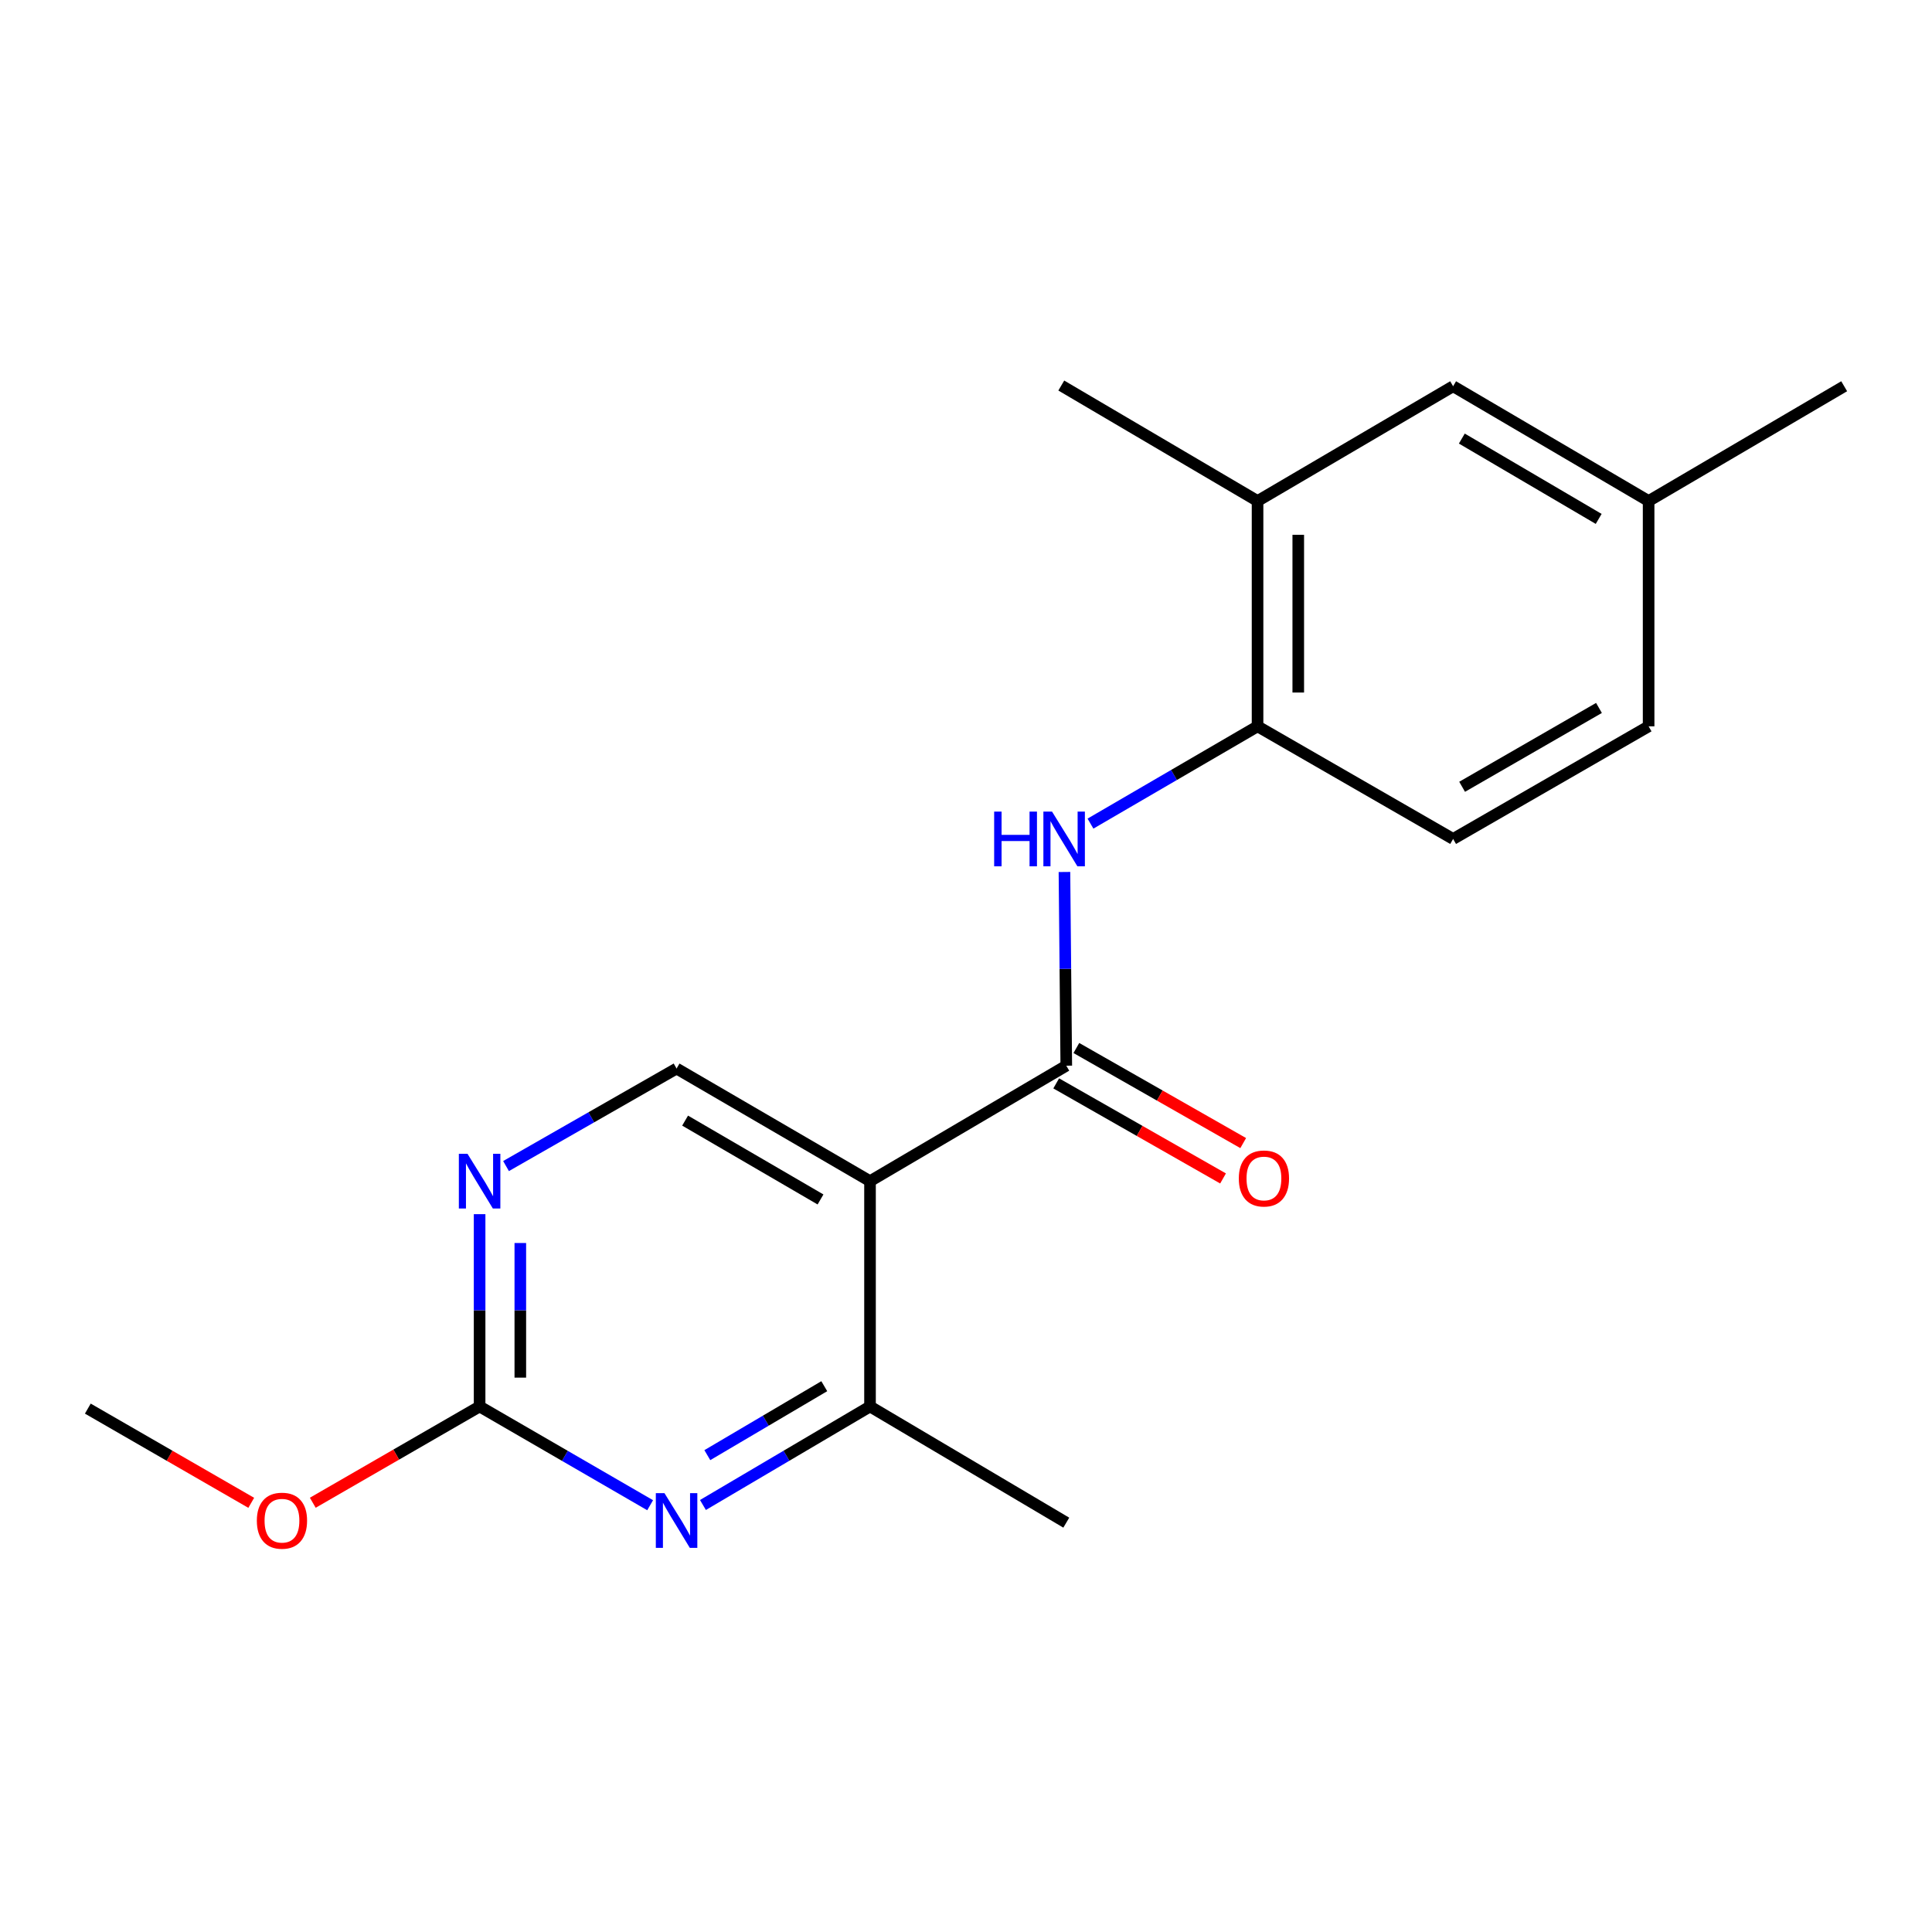 <?xml version='1.0' encoding='iso-8859-1'?>
<svg version='1.1' baseProfile='full'
              xmlns='http://www.w3.org/2000/svg'
                      xmlns:rdkit='http://www.rdkit.org/xml'
                      xmlns:xlink='http://www.w3.org/1999/xlink'
                  xml:space='preserve'
width='1000px' height='1000px' viewBox='0 0 1000 1000'>
<!-- END OF HEADER -->
<rect style='opacity:1.0;fill:#FFFFFF;stroke:none' width='1000' height='1000' x='0' y='0'> </rect>
<path class='bond-0' d='M 450.318,611.373 L 551.906,551.6' style='fill:none;fill-rule:evenodd;stroke:#000000;stroke-width:6px;stroke-linecap:butt;stroke-linejoin:miter;stroke-opacity:1' />
<path class='bond-3' d='M 450.318,611.373 L 450.318,727.991' style='fill:none;fill-rule:evenodd;stroke:#000000;stroke-width:6px;stroke-linecap:butt;stroke-linejoin:miter;stroke-opacity:1' />
<path class='bond-6' d='M 450.318,611.373 L 350.194,553.075' style='fill:none;fill-rule:evenodd;stroke:#000000;stroke-width:6px;stroke-linecap:butt;stroke-linejoin:miter;stroke-opacity:1' />
<path class='bond-6' d='M 424.697,620.838 L 354.61,580.029' style='fill:none;fill-rule:evenodd;stroke:#000000;stroke-width:6px;stroke-linecap:butt;stroke-linejoin:miter;stroke-opacity:1' />
<path class='bond-2' d='M 551.906,551.6 L 551.431,501.469' style='fill:none;fill-rule:evenodd;stroke:#000000;stroke-width:6px;stroke-linecap:butt;stroke-linejoin:miter;stroke-opacity:1' />
<path class='bond-2' d='M 551.431,501.469 L 550.956,451.338' style='fill:none;fill-rule:evenodd;stroke:#0000FF;stroke-width:6px;stroke-linecap:butt;stroke-linejoin:miter;stroke-opacity:1' />
<path class='bond-9' d='M 546.69,560.754 L 589.869,585.36' style='fill:none;fill-rule:evenodd;stroke:#000000;stroke-width:6px;stroke-linecap:butt;stroke-linejoin:miter;stroke-opacity:1' />
<path class='bond-9' d='M 589.869,585.36 L 633.048,609.966' style='fill:none;fill-rule:evenodd;stroke:#FF0000;stroke-width:6px;stroke-linecap:butt;stroke-linejoin:miter;stroke-opacity:1' />
<path class='bond-9' d='M 557.122,542.446 L 600.301,567.052' style='fill:none;fill-rule:evenodd;stroke:#000000;stroke-width:6px;stroke-linecap:butt;stroke-linejoin:miter;stroke-opacity:1' />
<path class='bond-9' d='M 600.301,567.052 L 643.48,591.658' style='fill:none;fill-rule:evenodd;stroke:#FF0000;stroke-width:6px;stroke-linecap:butt;stroke-linejoin:miter;stroke-opacity:1' />
<path class='bond-1' d='M 363.84,778.981 L 407.079,753.486' style='fill:none;fill-rule:evenodd;stroke:#0000FF;stroke-width:6px;stroke-linecap:butt;stroke-linejoin:miter;stroke-opacity:1' />
<path class='bond-1' d='M 407.079,753.486 L 450.318,727.991' style='fill:none;fill-rule:evenodd;stroke:#000000;stroke-width:6px;stroke-linecap:butt;stroke-linejoin:miter;stroke-opacity:1' />
<path class='bond-1' d='M 366.109,753.181 L 396.377,735.335' style='fill:none;fill-rule:evenodd;stroke:#0000FF;stroke-width:6px;stroke-linecap:butt;stroke-linejoin:miter;stroke-opacity:1' />
<path class='bond-1' d='M 396.377,735.335 L 426.644,717.489' style='fill:none;fill-rule:evenodd;stroke:#000000;stroke-width:6px;stroke-linecap:butt;stroke-linejoin:miter;stroke-opacity:1' />
<path class='bond-19' d='M 336.509,779.102 L 292.376,753.547' style='fill:none;fill-rule:evenodd;stroke:#0000FF;stroke-width:6px;stroke-linecap:butt;stroke-linejoin:miter;stroke-opacity:1' />
<path class='bond-19' d='M 292.376,753.547 L 248.243,727.991' style='fill:none;fill-rule:evenodd;stroke:#000000;stroke-width:6px;stroke-linecap:butt;stroke-linejoin:miter;stroke-opacity:1' />
<path class='bond-7' d='M 564.43,426.303 L 607.668,401.125' style='fill:none;fill-rule:evenodd;stroke:#0000FF;stroke-width:6px;stroke-linecap:butt;stroke-linejoin:miter;stroke-opacity:1' />
<path class='bond-7' d='M 607.668,401.125 L 650.906,375.947' style='fill:none;fill-rule:evenodd;stroke:#000000;stroke-width:6px;stroke-linecap:butt;stroke-linejoin:miter;stroke-opacity:1' />
<path class='bond-15' d='M 450.318,727.991 L 551.906,788.127' style='fill:none;fill-rule:evenodd;stroke:#000000;stroke-width:6px;stroke-linecap:butt;stroke-linejoin:miter;stroke-opacity:1' />
<path class='bond-4' d='M 248.243,727.991 L 248.243,678.22' style='fill:none;fill-rule:evenodd;stroke:#000000;stroke-width:6px;stroke-linecap:butt;stroke-linejoin:miter;stroke-opacity:1' />
<path class='bond-4' d='M 248.243,678.22 L 248.243,628.448' style='fill:none;fill-rule:evenodd;stroke:#0000FF;stroke-width:6px;stroke-linecap:butt;stroke-linejoin:miter;stroke-opacity:1' />
<path class='bond-4' d='M 269.315,713.06 L 269.315,678.22' style='fill:none;fill-rule:evenodd;stroke:#000000;stroke-width:6px;stroke-linecap:butt;stroke-linejoin:miter;stroke-opacity:1' />
<path class='bond-4' d='M 269.315,678.22 L 269.315,643.38' style='fill:none;fill-rule:evenodd;stroke:#0000FF;stroke-width:6px;stroke-linecap:butt;stroke-linejoin:miter;stroke-opacity:1' />
<path class='bond-12' d='M 248.243,727.991 L 205.069,752.906' style='fill:none;fill-rule:evenodd;stroke:#000000;stroke-width:6px;stroke-linecap:butt;stroke-linejoin:miter;stroke-opacity:1' />
<path class='bond-12' d='M 205.069,752.906 L 161.895,777.821' style='fill:none;fill-rule:evenodd;stroke:#FF0000;stroke-width:6px;stroke-linecap:butt;stroke-linejoin:miter;stroke-opacity:1' />
<path class='bond-5' d='M 261.92,603.552 L 306.057,578.314' style='fill:none;fill-rule:evenodd;stroke:#0000FF;stroke-width:6px;stroke-linecap:butt;stroke-linejoin:miter;stroke-opacity:1' />
<path class='bond-5' d='M 306.057,578.314 L 350.194,553.075' style='fill:none;fill-rule:evenodd;stroke:#000000;stroke-width:6px;stroke-linecap:butt;stroke-linejoin:miter;stroke-opacity:1' />
<path class='bond-8' d='M 650.906,375.947 L 650.906,259.328' style='fill:none;fill-rule:evenodd;stroke:#000000;stroke-width:6px;stroke-linecap:butt;stroke-linejoin:miter;stroke-opacity:1' />
<path class='bond-8' d='M 671.978,358.454 L 671.978,276.821' style='fill:none;fill-rule:evenodd;stroke:#000000;stroke-width:6px;stroke-linecap:butt;stroke-linejoin:miter;stroke-opacity:1' />
<path class='bond-11' d='M 650.906,375.947 L 752.131,434.244' style='fill:none;fill-rule:evenodd;stroke:#000000;stroke-width:6px;stroke-linecap:butt;stroke-linejoin:miter;stroke-opacity:1' />
<path class='bond-10' d='M 650.906,259.328 L 752.131,199.918' style='fill:none;fill-rule:evenodd;stroke:#000000;stroke-width:6px;stroke-linecap:butt;stroke-linejoin:miter;stroke-opacity:1' />
<path class='bond-16' d='M 650.906,259.328 L 549.319,199.555' style='fill:none;fill-rule:evenodd;stroke:#000000;stroke-width:6px;stroke-linecap:butt;stroke-linejoin:miter;stroke-opacity:1' />
<path class='bond-20' d='M 752.131,199.918 L 853.321,259.328' style='fill:none;fill-rule:evenodd;stroke:#000000;stroke-width:6px;stroke-linecap:butt;stroke-linejoin:miter;stroke-opacity:1' />
<path class='bond-20' d='M 756.641,227.001 L 827.474,268.588' style='fill:none;fill-rule:evenodd;stroke:#000000;stroke-width:6px;stroke-linecap:butt;stroke-linejoin:miter;stroke-opacity:1' />
<path class='bond-14' d='M 752.131,434.244 L 853.321,375.947' style='fill:none;fill-rule:evenodd;stroke:#000000;stroke-width:6px;stroke-linecap:butt;stroke-linejoin:miter;stroke-opacity:1' />
<path class='bond-14' d='M 756.791,407.241 L 827.623,366.433' style='fill:none;fill-rule:evenodd;stroke:#000000;stroke-width:6px;stroke-linecap:butt;stroke-linejoin:miter;stroke-opacity:1' />
<path class='bond-18' d='M 130.042,777.86 L 87.748,753.476' style='fill:none;fill-rule:evenodd;stroke:#FF0000;stroke-width:6px;stroke-linecap:butt;stroke-linejoin:miter;stroke-opacity:1' />
<path class='bond-18' d='M 87.748,753.476 L 45.455,729.092' style='fill:none;fill-rule:evenodd;stroke:#000000;stroke-width:6px;stroke-linecap:butt;stroke-linejoin:miter;stroke-opacity:1' />
<path class='bond-13' d='M 853.321,259.328 L 853.321,375.947' style='fill:none;fill-rule:evenodd;stroke:#000000;stroke-width:6px;stroke-linecap:butt;stroke-linejoin:miter;stroke-opacity:1' />
<path class='bond-17' d='M 853.321,259.328 L 954.545,199.918' style='fill:none;fill-rule:evenodd;stroke:#000000;stroke-width:6px;stroke-linecap:butt;stroke-linejoin:miter;stroke-opacity:1' />
<path  class='atom-2' d='M 343.934 772.866
L 353.214 787.866
Q 354.134 789.346, 355.614 792.026
Q 357.094 794.706, 357.174 794.866
L 357.174 772.866
L 360.934 772.866
L 360.934 801.186
L 357.054 801.186
L 347.094 784.786
Q 345.934 782.866, 344.694 780.666
Q 343.494 778.466, 343.134 777.786
L 343.134 801.186
L 339.454 801.186
L 339.454 772.866
L 343.934 772.866
' fill='#0000FF'/>
<path  class='atom-3' d='M 514.574 420.084
L 518.414 420.084
L 518.414 432.124
L 532.894 432.124
L 532.894 420.084
L 536.734 420.084
L 536.734 448.404
L 532.894 448.404
L 532.894 435.324
L 518.414 435.324
L 518.414 448.404
L 514.574 448.404
L 514.574 420.084
' fill='#0000FF'/>
<path  class='atom-3' d='M 544.534 420.084
L 553.814 435.084
Q 554.734 436.564, 556.214 439.244
Q 557.694 441.924, 557.774 442.084
L 557.774 420.084
L 561.534 420.084
L 561.534 448.404
L 557.654 448.404
L 547.694 432.004
Q 546.534 430.084, 545.294 427.884
Q 544.094 425.684, 543.734 425.004
L 543.734 448.404
L 540.054 448.404
L 540.054 420.084
L 544.534 420.084
' fill='#0000FF'/>
<path  class='atom-6' d='M 241.983 597.213
L 251.263 612.213
Q 252.183 613.693, 253.663 616.373
Q 255.143 619.053, 255.223 619.213
L 255.223 597.213
L 258.983 597.213
L 258.983 625.533
L 255.103 625.533
L 245.143 609.133
Q 243.983 607.213, 242.743 605.013
Q 241.543 602.813, 241.183 602.133
L 241.183 625.533
L 237.503 625.533
L 237.503 597.213
L 241.983 597.213
' fill='#0000FF'/>
<path  class='atom-10' d='M 641.208 609.978
Q 641.208 603.178, 644.568 599.378
Q 647.928 595.578, 654.208 595.578
Q 660.488 595.578, 663.848 599.378
Q 667.208 603.178, 667.208 609.978
Q 667.208 616.858, 663.808 620.778
Q 660.408 624.658, 654.208 624.658
Q 647.968 624.658, 644.568 620.778
Q 641.208 616.898, 641.208 609.978
M 654.208 621.458
Q 658.528 621.458, 660.848 618.578
Q 663.208 615.658, 663.208 609.978
Q 663.208 604.418, 660.848 601.618
Q 658.528 598.778, 654.208 598.778
Q 649.888 598.778, 647.528 601.578
Q 645.208 604.378, 645.208 609.978
Q 645.208 615.698, 647.528 618.578
Q 649.888 621.458, 654.208 621.458
' fill='#FF0000'/>
<path  class='atom-13' d='M 132.942 787.106
Q 132.942 780.306, 136.302 776.506
Q 139.662 772.706, 145.942 772.706
Q 152.222 772.706, 155.582 776.506
Q 158.942 780.306, 158.942 787.106
Q 158.942 793.986, 155.542 797.906
Q 152.142 801.786, 145.942 801.786
Q 139.702 801.786, 136.302 797.906
Q 132.942 794.026, 132.942 787.106
M 145.942 798.586
Q 150.262 798.586, 152.582 795.706
Q 154.942 792.786, 154.942 787.106
Q 154.942 781.546, 152.582 778.746
Q 150.262 775.906, 145.942 775.906
Q 141.622 775.906, 139.262 778.706
Q 136.942 781.506, 136.942 787.106
Q 136.942 792.826, 139.262 795.706
Q 141.622 798.586, 145.942 798.586
' fill='#FF0000'/>
</svg>
